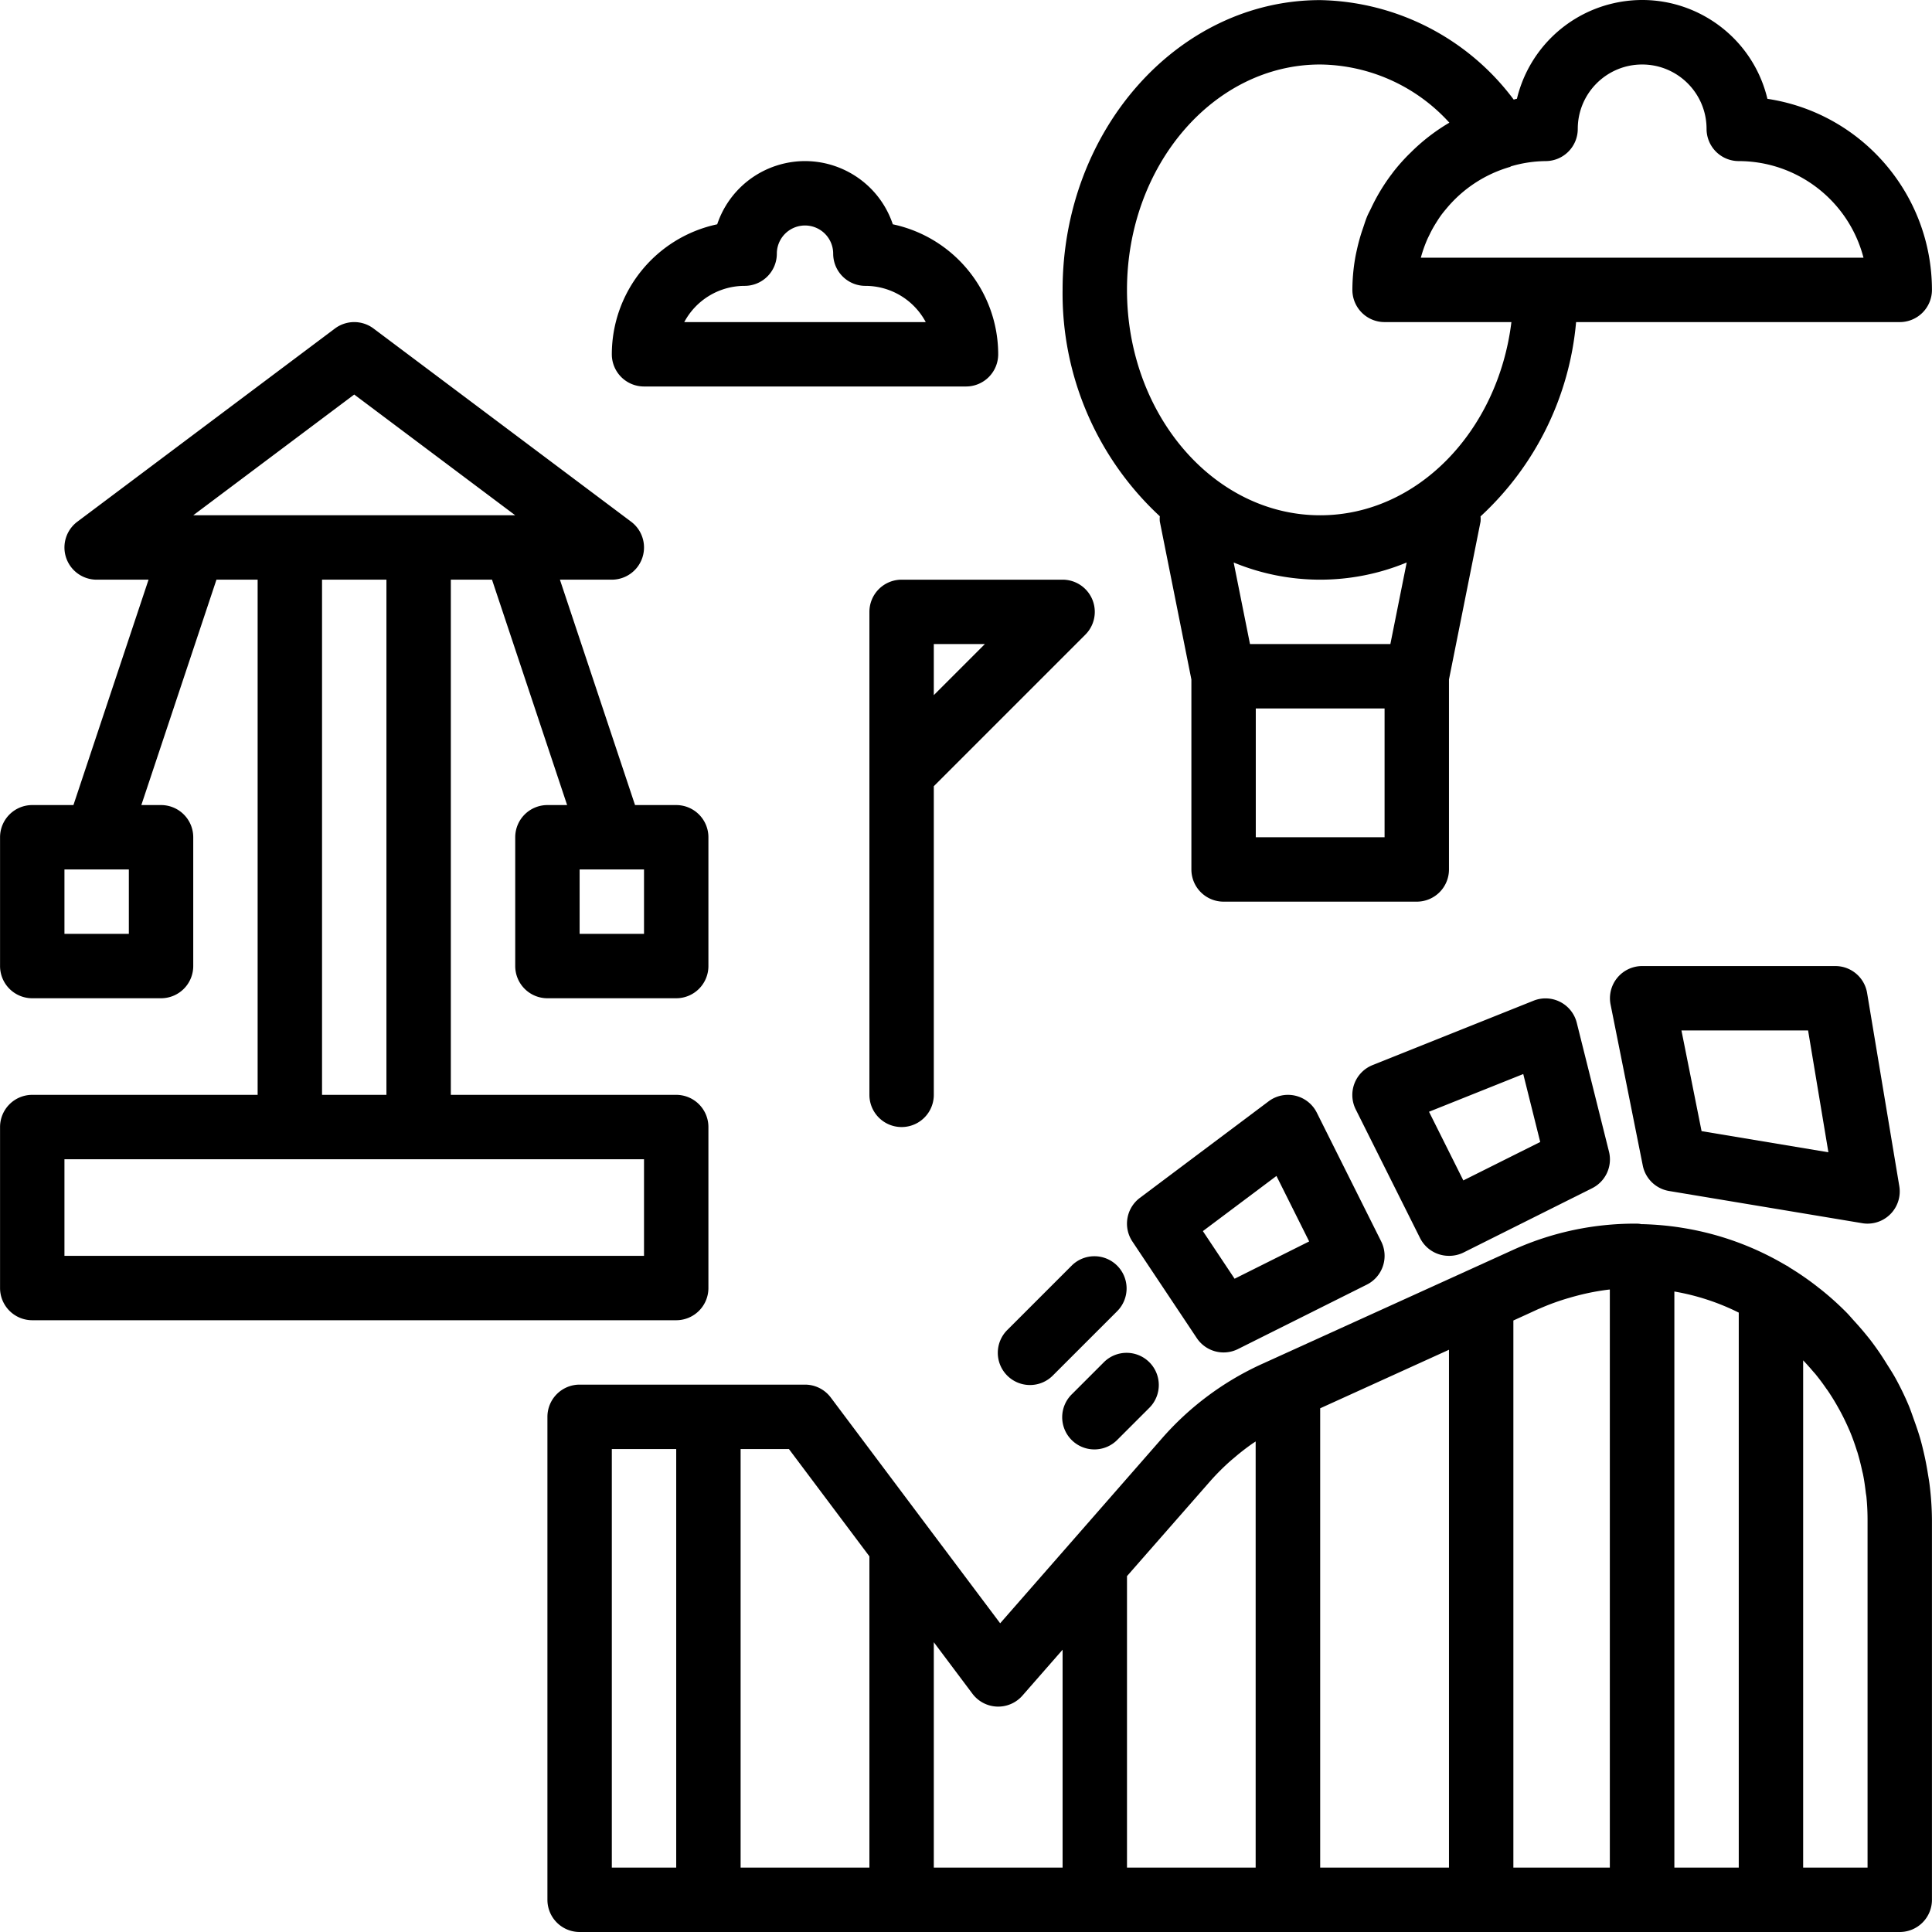 <svg xmlns:xlink="http://www.w3.org/1999/xlink" xmlns="http://www.w3.org/2000/svg" viewBox="0 0 480.026 480.026" width="480.026"  height="480.026" ><path d="M343.176 308.456l-.003-.006-16-32a8 8 0 0 0-5.32-4.208 8.002 8.002 0 0 0-6.64 1.384l-32 24a8 8 0 0 0-1.856 10.84l16 24a8 8 0 0 0 10.232 2.72l32-16a7.999 7.999 0 0 0 3.587-10.73zm-36.427 9.258l-7.88-11.832 18.28-13.704 8.128 16.272-18.528 9.264zM399.765 286.122l-8-32a8 8 0 0 0-10.736-5.488l-40 16a8 8 0 0 0-4.184 11.007l16 32a8.001 8.001 0 0 0 7.168 4.384 8 8 0 0 0 3.568-.8l32-16a7.997 7.997 0 0 0 4.184-9.103zm-36.184 7.168l-8.528-17.064 23.416-9.368 4.216 16.88-19.104 9.552zM277.473 314.37a8 8 0 0 0-11.116 0l-16 16a8 8 0 0 0-.196 11.312 8 8 0 0 0 11.508 0l16-16a8 8 0 0 0-.196-11.312zM285.473 338.37a8 8 0 0 0-11.116 0l-8 8a8 8 0 0 0-.196 11.312 8 8 0 0 0 11.508 0l8-8a8 8 0 0 0-.196-11.312z"></path><path d="M479.453 369.098c-.112-1.008-.296-1.992-.456-2.984a73.765 73.765 0 0 0-1.048-5.36c-.28-1.192-.576-2.4-.912-3.544-.448-1.52-.968-3.008-1.504-4.496-.456-1.272-.88-2.544-1.408-3.784a72.453 72.453 0 0 0-3.112-6.4c-.704-1.296-1.512-2.52-2.296-3.768-.696-1.12-1.408-2.232-2.168-3.312s-1.6-2.24-2.488-3.328a77.144 77.144 0 0 0-3.344-3.888c-.664-.728-1.288-1.48-1.984-2.184a73.41 73.41 0 0 0-6.4-5.736c-.272-.216-.568-.416-.8-.624a71.446 71.446 0 0 0-6.88-4.752c-.176-.112-.328-.248-.504-.352-.176-.104-.304-.144-.456-.232a72.94 72.94 0 0 0-25.72-9.288l-.648-.104a74.51 74.51 0 0 0-8.936-.8H407.821c-.528-.136-1.04-.136-1.568-.136a73.961 73.961 0 0 0-7.888.416 73.057 73.057 0 0 0-22.632 6.2l-11.032 5.016-51.064 23.2a73.27 73.27 0 0 0-24.984 18.576l-22.648 25.888-17.504 20-18.088-24.096-24-32a8.002 8.002 0 0 0-6.4-3.2h-56a8 8 0 0 0-8 8v120a8 8 0 0 0 8 8h328a8 8 0 0 0 8-8v-94.24a74.015 74.015 0 0 0-.56-8.688zm-311.44 94.928h-16v-104h16v104zm48 0h-32v-104h12l20 26.664v77.336zm48 0h-32v-56l9.6 12.8a8 8 0 0 0 12.416.472l9.984-11.408v54.136zm47.968 0h-31.968v-72.424l20.664-23.576a58.841 58.841 0 0 1 4.936-4.952c.528-.472 1.088-.904 1.6-1.36a59.665 59.665 0 0 1 3.864-2.968c.296-.2.608-.392.904-.6v105.88zm48.032 0h-32v-114.12l23.64-10.744 8.36-3.8v128.664zm39.968 0h-23.968V328.09l3.112-1.416 3.2-1.472h.048a57.386 57.386 0 0 1 7.64-2.768c.664-.2 1.328-.376 1.992-.552a58.92 58.92 0 0 1 7.824-1.48h.152v143.624zm32.032 0h-16V320.89a57.716 57.716 0 0 1 15.944 5.216h.056v137.92zm32 0h-16V337.994c.608.632 1.192 1.288 1.776 1.944.408.48.8.936 1.24 1.424a54.408 54.408 0 0 1 2.744 3.672c.144.2.304.4.44.608a57.201 57.201 0 0 1 2.736 4.504l.096.16a58.234 58.234 0 0 1 2.4 4.928l.056.112c.688 1.6 1.288 3.296 1.832 5 0 .112.08.224.12.336.48 1.6.88 3.16 1.232 4.8.056.264.136.528.192.8.312 1.52.52 3.064.704 4.624.048.368.128.728.16 1.096.187 1.922.278 3.853.272 5.784v86.24zM471.901 294.706l-8-48a8 8 0 0 0-7.888-6.68h-48a8 8 0 0 0-7.84 9.6l8 40a8 8 0 0 0 6.52 6.288l48 8c.436.077.878.114 1.32.112a8 8 0 0 0 7.888-9.32zm-49.128-13.664l-5-25.016h31.464l5.048 30.272-31.512-5.256zM128.013 208.026v32a8 8 0 0 0 8 8h32a8 8 0 0 0 8-8v-32a8 8 0 0 0-8-8h-10.232l-18.664-56h12.896a8 8 0 0 0 4.8-14.4l-64-48a8.001 8.001 0 0 0-9.6 0l-64 48a8 8 0 0 0 4.8 14.4h12.896l-18.664 56H8.013a8 8 0 0 0-8 8v32a8 8 0 0 0 8 8h32a8 8 0 0 0 8-8v-32a8 8 0 0 0-8-8h-4.896l18.664-56h10.232v128h-56a8 8 0 0 0-8 8v40a8 8 0 0 0 8 8h160a8 8 0 0 0 8-8v-40a8 8 0 0 0-8-8h-56v-128h10.232l18.664 56h-4.896a8 8 0 0 0-8 8zm-96 24h-16v-16h16v16zm128 56v24h-144v-24h144zm-80-16v-128h16v128h-16zm-32-144l40-30 40 30h-80zm96 88h16v16h-16v-16zM269.668 146.369a8 8 0 0 0-5.654-2.342h-40a8 8 0 0 0-8 8v120a8 8 0 0 0 16 0v-76.688l37.656-37.656a8.002 8.002 0 0 0-.002-11.314zm-37.655 26.345v-12.688h12.688l-12.688 12.688zM221.829 55.73c-4.037-12.049-17.077-18.543-29.126-14.506a23.005 23.005 0 0 0-14.506 14.506c-15.25 3.247-26.16 16.704-26.184 32.296a8 8 0 0 0 8 8h80a8 8 0 0 0 8-8c-.024-15.591-10.934-29.048-26.184-32.296zm-51.816 24.296a17.01 17.01 0 0 1 15-9 8 8 0 0 0 8-8 7 7 0 1 1 14 0 8 8 0 0 0 8 8 17.01 17.01 0 0 1 15 9h-60zM439.133 24.554C435.017 7.367 417.747-3.229 400.56.887a31.999 31.999 0 0 0-23.667 23.667c-.272 0-.528.152-.8.192a61.439 61.439 0 0 0-48.08-24.72c-35.288 0-64 32.304-64 72a75.437 75.437 0 0 0 24.16 56.248 6.617 6.617 0 0 0 0 1.32l7.84 39.232v47.2a8 8 0 0 0 8 8h48a8 8 0 0 0 8-8v-47.2l7.84-39.2a6.617 6.617 0 0 0 0-1.32 74.61 74.61 0 0 0 23.744-48.28h80.416a8 8 0 0 0 8-8c-.029-23.749-17.397-43.918-40.88-47.472zm-95.12 183.472h-32v-32h32v32zm1.44-48h-34.88l-4.056-20.272a56.218 56.218 0 0 0 42.992 0l-4.056 20.272zm-17.44-32c-26.472 0-48-25.12-48-56s21.528-56 48-56a43.952 43.952 0 0 1 32.096 14.456 47.905 47.905 0 0 0-9.6 7.416l-.488.472a47.927 47.927 0 0 0-3.784 4.272c-.208.264-.392.552-.6.8a47.99 47.99 0 0 0-4.976 8.296c-.32.68-.688 1.328-.976 2.016-.472 1.136-.8 2.312-1.224 3.488a46.993 46.993 0 0 0-1.192 4.216c-.216.952-.432 1.888-.592 2.864a47.018 47.018 0 0 0-.664 7.704 8 8 0 0 0 8 8h31.512c-3.336 27.104-23.368 48-47.512 48zm25.008-64a32.892 32.892 0 0 1 1.6-4.552c.192-.44.416-.856.616-1.28a27.955 27.955 0 0 1 1.6-2.872c.328-.52.648-1.04 1.008-1.544.488-.704 1.04-1.368 1.6-2.032a32.094 32.094 0 0 1 15.704-10.264c.104 0 .176-.128.28-.16a31.44 31.44 0 0 1 8.584-1.296 8 8 0 0 0 8-8c0-8.837 7.163-16 16-16s16 7.163 16 16a8 8 0 0 0 8 8c14.586.022 27.321 9.883 30.992 24H353.021z"></path></svg>